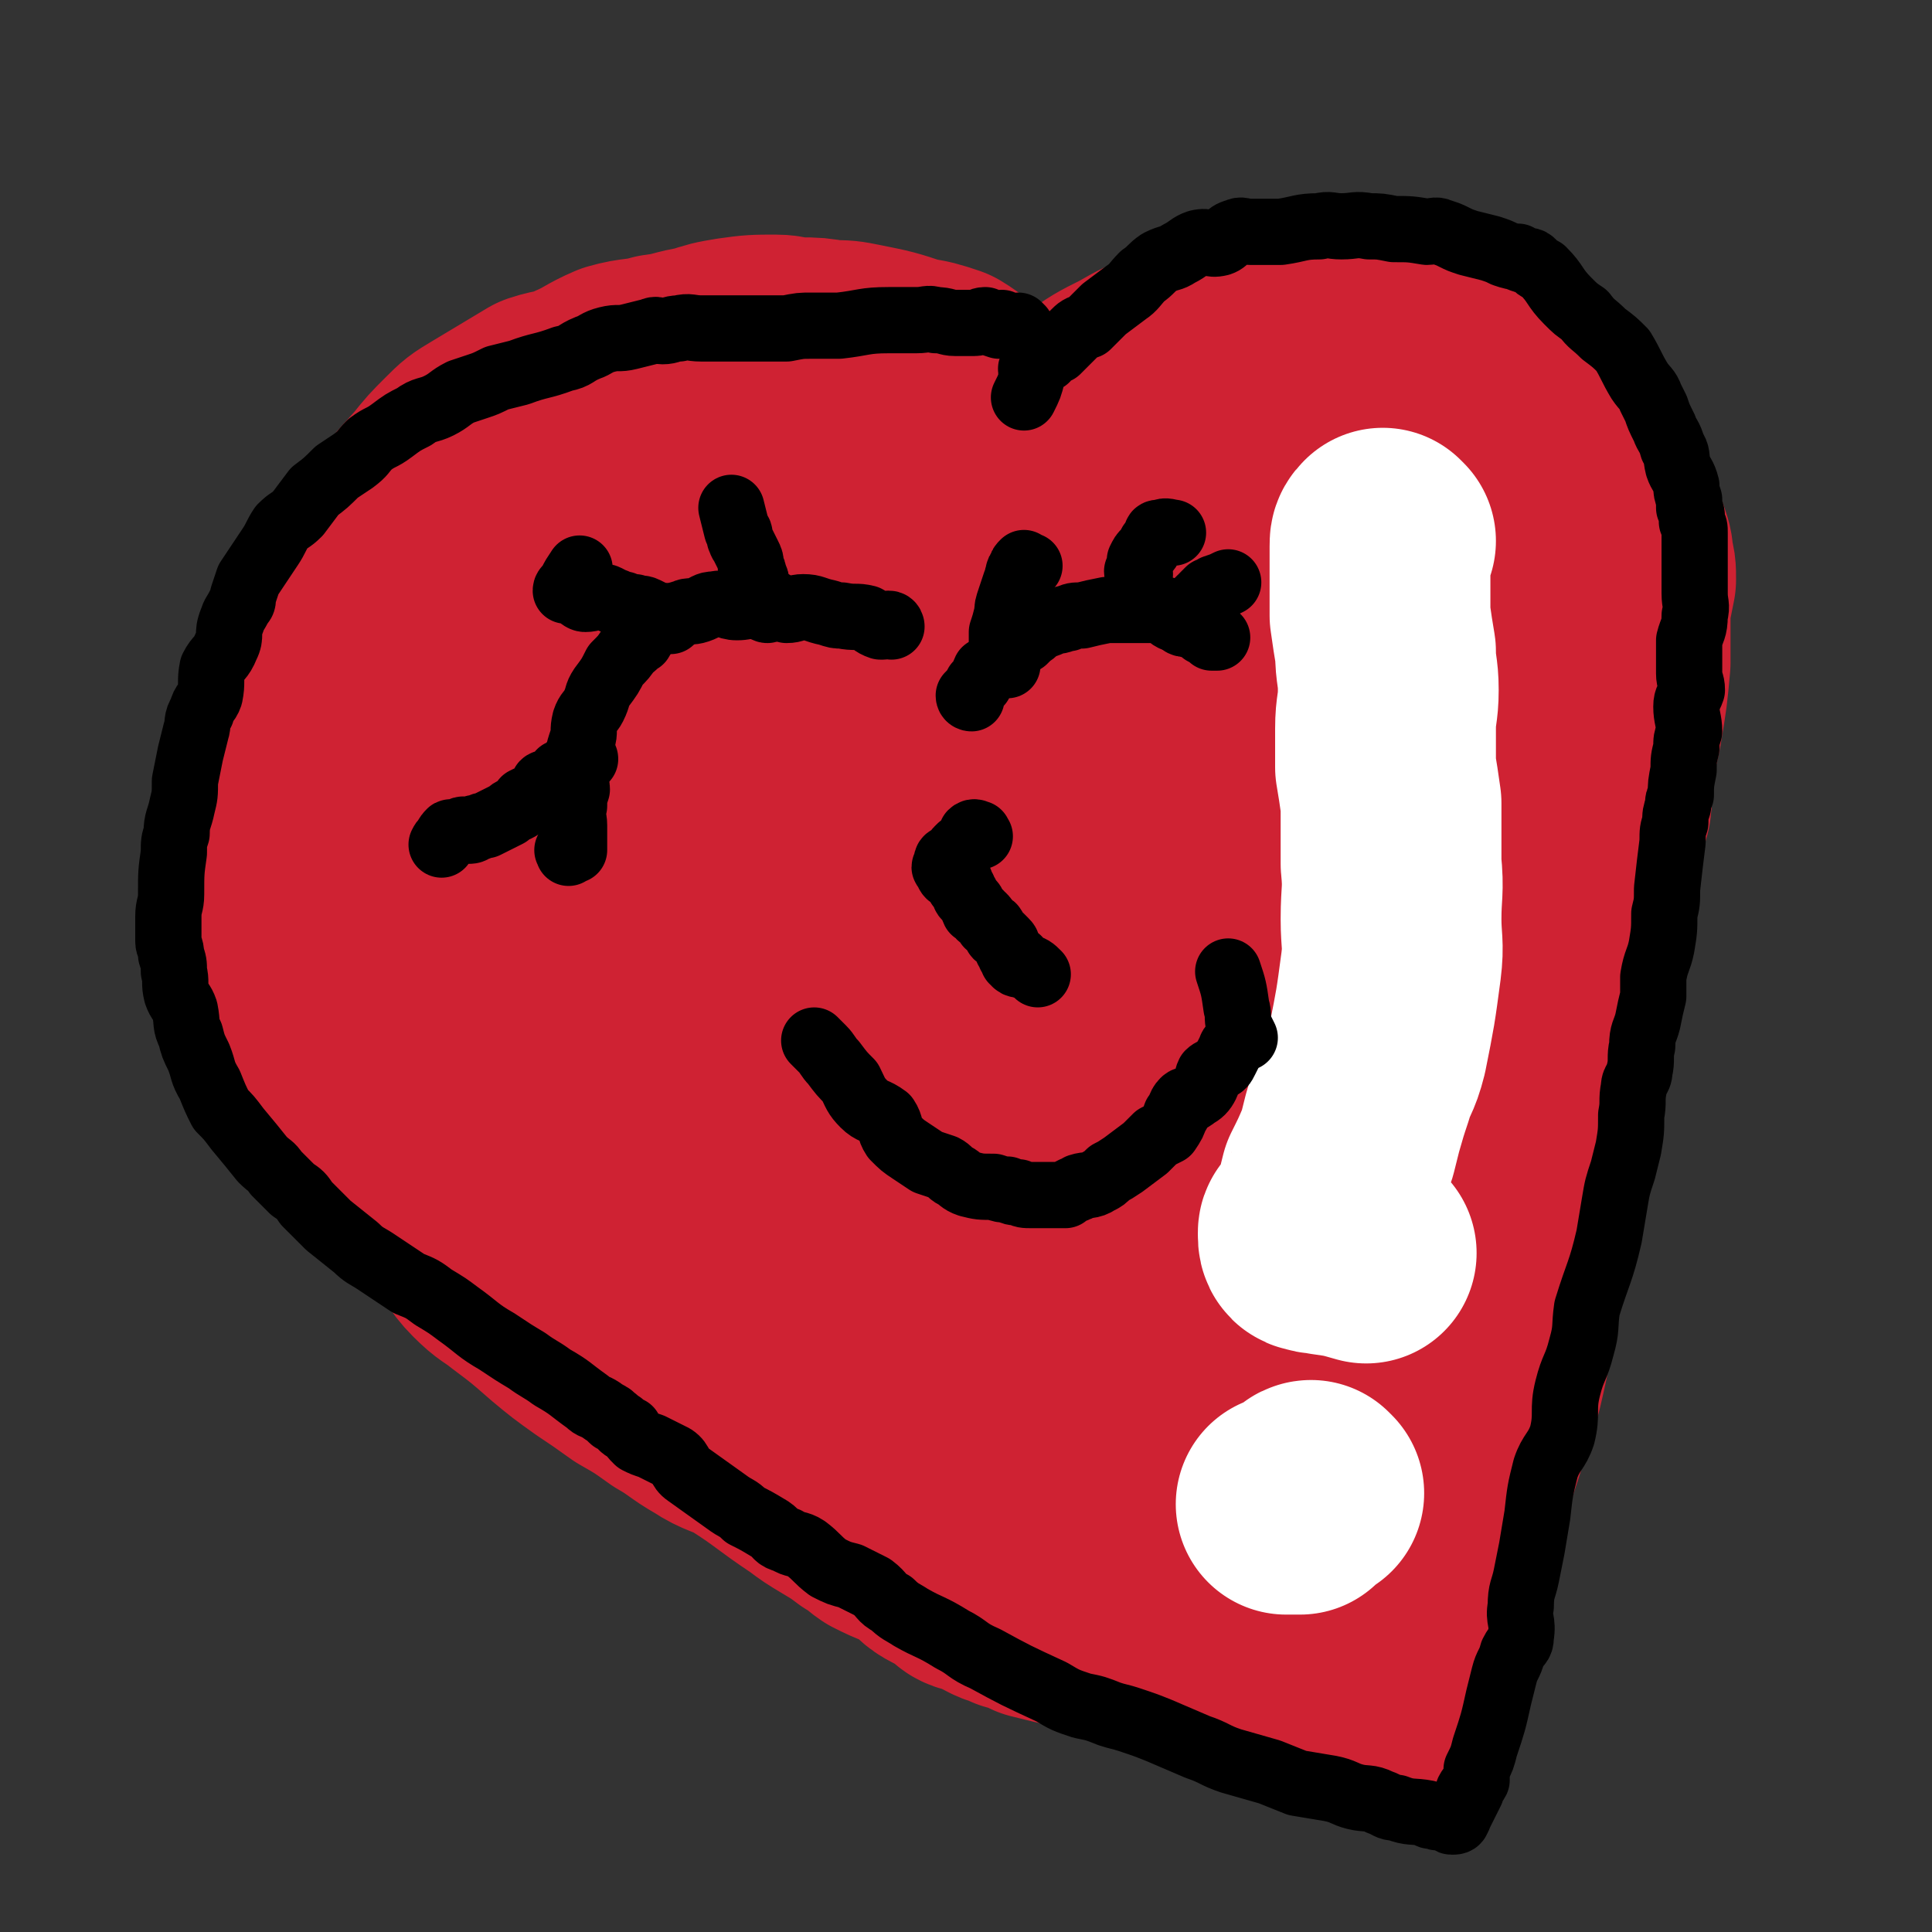 <svg viewBox='0 0 700 700' version='1.1' xmlns='http://www.w3.org/2000/svg' xmlns:xlink='http://www.w3.org/1999/xlink'><rect x="0" y="0" width="700" height="700" fill="#333333" stroke="none"/><g fill='none' stroke='#000000' stroke-width='12' stroke-linecap='round' stroke-linejoin='round'><path d='M376,248c0,0 -1,-1 -1,-1 0,0 0,1 -1,1 -1,-1 -1,-2 -2,-2 -2,-2 -2,-2 -5,-3 -11,-8 -10,-8 -21,-15 -7,-5 -7,-5 -14,-9 -10,-6 -11,-6 -21,-11 -8,-5 -8,-6 -16,-9 -12,-5 -12,-5 -24,-7 -12,-3 -12,-2 -24,-4 -11,0 -11,-1 -23,0 -9,0 -10,0 -19,2 -7,2 -7,2 -13,5 -10,6 -11,5 -20,13 -11,9 -12,9 -21,21 -8,11 -8,11 -14,23 -5,12 -5,13 -7,26 -2,11 -2,12 -1,23 2,16 2,16 7,31 3,9 5,8 9,17 4,6 3,6 8,12 9,12 8,12 19,23 10,10 11,10 22,18 9,7 9,7 20,13 10,7 10,6 20,12 9,5 9,6 18,11 10,5 10,6 20,10 16,6 17,5 33,10 13,3 13,3 26,5 11,2 11,2 22,3 17,1 17,1 35,2 7,0 7,0 15,-1 6,-1 6,-1 12,-3 5,-1 5,-1 9,-2 5,-1 6,-1 10,-3 2,-1 1,-2 3,-3 6,-4 6,-4 12,-7 '/><path d='M386,262c0,0 -1,-1 -1,-1 0,0 0,1 -1,1 -1,0 -2,-1 -3,-1 -1,0 -1,-1 -1,-1 -1,-1 -1,-1 -2,-1 -1,-1 -1,-1 -2,-1 -1,0 -1,0 -1,-1 -1,-1 -1,-2 -1,-4 0,-1 0,-1 0,-3 1,-2 0,-2 0,-4 0,-4 -1,-4 0,-7 2,-3 3,-2 5,-6 2,-4 0,-4 2,-9 2,-4 2,-5 6,-8 5,-7 6,-7 12,-12 7,-6 6,-6 13,-10 6,-5 6,-6 13,-9 13,-4 13,-4 26,-6 6,-1 6,-1 12,-1 7,0 7,1 14,1 5,1 5,1 10,2 10,2 11,0 19,5 10,4 9,6 17,12 7,6 7,6 14,12 6,5 7,5 12,12 4,6 4,6 8,14 3,7 4,7 5,15 1,11 0,11 -1,22 0,9 0,9 -1,18 -1,7 -1,7 -3,14 -5,15 -4,15 -10,30 -3,8 -4,7 -8,14 -3,7 -3,7 -7,14 -3,4 -2,4 -5,9 -5,8 -5,8 -11,15 -5,6 -6,5 -12,11 -6,6 -6,7 -12,13 -4,5 -4,5 -9,9 -4,4 -4,4 -9,8 -5,3 -5,3 -9,7 -6,5 -6,5 -12,10 -4,2 -4,2 -9,4 -3,2 -3,3 -7,5 -5,3 -6,2 -11,5 -1,1 -1,1 -2,2 -1,1 -1,1 -1,1 -2,2 -3,2 -4,2 0,1 2,1 1,1 0,0 -1,0 -3,0 '/></g>
<g fill='none' stroke='#CF2233' stroke-width='12' stroke-linecap='round' stroke-linejoin='round'><path d='M261,291c0,0 -1,0 -1,-1 1,-1 1,-1 2,-2 1,-1 1,-1 2,-3 1,-1 2,-1 3,-3 1,-1 1,-1 2,-2 1,-1 2,-1 3,-3 1,-1 1,-2 1,-3 1,0 1,1 1,2 0,2 0,2 0,4 -2,4 -3,4 -4,9 -1,2 -1,2 -1,4 0,1 0,1 1,2 0,1 1,1 2,1 2,0 2,0 4,-1 6,-3 6,-3 12,-7 3,-1 2,-2 5,-4 2,-1 2,-1 4,-2 1,-1 2,-1 2,-1 1,0 0,1 0,2 0,3 1,3 0,6 -2,3 -3,2 -5,5 -2,4 -1,4 -3,8 -1,3 -2,2 -4,5 -1,1 -1,3 -1,3 1,0 2,-1 3,-3 5,-3 5,-3 10,-7 6,-5 6,-5 13,-10 5,-4 5,-5 11,-8 7,-5 7,-7 14,-9 1,0 1,1 1,3 0,2 0,2 -1,4 -1,1 -1,1 -1,3 -6,8 -5,8 -11,17 -6,8 -6,8 -12,17 -5,6 -5,7 -10,13 -3,3 -3,3 -6,7 -1,1 -2,5 -1,4 8,-6 9,-10 19,-19 10,-10 10,-10 20,-19 9,-7 8,-8 17,-15 6,-5 6,-6 13,-9 4,-1 6,0 9,2 2,1 0,3 0,5 1,1 0,3 0,3 '/></g>
<g fill='none' stroke='#CF2233' stroke-width='80' stroke-linecap='round' stroke-linejoin='round'><path d='M389,395c0,0 0,-1 -1,-1 -1,0 -1,0 -2,1 -1,1 -1,1 -2,3 -1,1 -2,1 -2,2 0,1 1,2 2,2 4,-2 5,-3 8,-6 6,-5 5,-6 10,-11 4,-4 4,-4 7,-8 6,-6 6,-5 11,-12 5,-6 5,-6 8,-13 3,-6 2,-6 4,-12 0,-3 1,-3 0,-6 0,-2 -1,-3 -2,-3 -2,0 -2,2 -4,3 -4,3 -5,2 -9,6 -9,10 -9,10 -18,21 -5,7 -6,6 -10,13 -3,5 -3,5 -4,10 0,2 0,4 2,5 3,0 5,-1 8,-4 5,-3 4,-3 8,-7 4,-3 4,-3 7,-6 5,-6 4,-7 10,-12 4,-5 5,-4 8,-8 3,-4 3,-4 5,-8 2,-2 3,-3 3,-5 0,-1 -1,-1 -2,-1 -1,-1 -2,-1 -3,1 -2,1 -1,2 -3,4 -2,2 -3,1 -4,3 -1,2 -1,2 -2,4 -2,4 -3,4 -5,8 -2,2 -1,3 -2,5 -1,2 -1,1 -3,3 -1,1 -1,1 -2,2 -1,3 0,4 -1,7 -1,2 -2,1 -2,2 -1,2 0,2 -1,4 0,1 -1,1 -1,1 -1,2 0,2 -1,4 0,1 0,1 -1,2 0,1 0,1 -1,2 0,1 0,1 -1,2 0,1 0,1 -1,2 0,0 1,0 0,1 0,1 0,1 -1,3 0,0 1,0 0,0 0,2 0,2 0,4 -1,2 -1,2 -1,4 0,1 2,1 2,2 0,0 -2,0 -2,0 0,1 2,1 3,3 1,0 1,1 2,1 2,1 2,1 3,1 1,0 1,0 1,1 2,1 1,1 3,2 1,1 1,0 3,1 2,0 2,1 4,1 1,0 1,-1 2,-1 1,-1 1,-1 3,-1 1,-1 1,0 2,-1 1,0 1,0 1,-1 1,-1 0,-1 1,-2 1,-2 2,-2 4,-4 2,-2 2,-2 4,-4 3,-2 3,-2 5,-4 4,-3 4,-2 8,-5 2,-2 1,-3 4,-5 2,-2 2,-1 4,-3 2,-2 2,-2 4,-4 2,-2 2,-2 4,-5 2,-3 2,-3 5,-7 2,-2 2,-2 4,-4 1,-2 1,-2 3,-4 1,-2 1,-2 2,-4 1,-2 1,-2 3,-5 1,-1 1,-1 3,-3 1,-2 2,-1 3,-3 1,-2 0,-2 1,-4 1,-1 1,-1 2,-2 1,-1 1,-1 2,-2 1,-1 1,-1 2,-3 1,-1 1,-2 2,-3 1,-1 1,-1 3,-3 1,-1 1,-1 1,-2 2,-4 2,-4 3,-7 1,-2 1,-1 2,-3 1,-1 1,-1 2,-3 1,-1 0,-1 1,-2 2,-1 2,-1 4,-3 0,0 1,0 1,-1 1,-2 1,-2 2,-4 1,-1 1,-1 2,-3 1,-1 1,0 2,-1 1,-1 0,-1 1,-2 0,0 0,0 1,-1 0,0 -1,-1 -1,-2 0,0 1,0 1,0 1,-1 0,-1 0,-1 0,-1 0,-1 0,-2 1,-3 1,-3 1,-5 1,-1 1,-1 1,-3 0,-1 1,-1 1,-2 0,-1 -1,-1 -1,-3 0,-1 0,-1 0,-3 0,-1 0,-1 0,-3 0,0 0,0 0,-1 0,-2 0,-2 0,-4 0,-1 1,-1 0,-2 0,-2 -1,-2 -1,-3 -1,-3 0,-3 -1,-5 0,-2 -1,-2 -1,-4 0,-2 1,-2 0,-4 0,-1 -1,-1 -2,-2 -1,-3 0,-3 -1,-6 0,-1 0,-1 -1,-3 0,-1 0,-1 -1,-3 0,-1 0,-1 0,-2 -1,0 -1,0 -1,-1 -1,-1 0,-2 -1,-2 -1,0 -2,1 -3,1 -1,-1 1,-3 0,-5 -1,-1 -2,0 -4,-1 -1,-1 0,-1 -1,-2 -2,-1 -3,-1 -5,-2 -1,0 -1,0 -2,0 -3,-1 -3,-1 -6,-1 -1,-1 -1,-1 -2,-1 -3,-1 -3,0 -5,0 -2,0 -2,-1 -4,-1 -3,-1 -3,0 -7,0 -2,0 -2,0 -5,0 -1,0 -1,0 -3,0 -1,0 -1,0 -2,0 -3,0 -3,-1 -6,0 -2,0 -2,0 -5,1 -2,1 -2,2 -5,3 -1,0 -2,0 -3,0 -3,1 -3,1 -5,2 -3,2 -3,2 -5,4 -3,2 -3,2 -6,5 -3,3 -3,3 -7,7 -2,3 -3,3 -5,7 -5,9 -6,9 -10,19 -3,6 -2,6 -5,12 -2,5 -2,5 -5,11 -1,3 -2,3 -3,7 -1,4 0,4 0,9 -1,5 -2,5 -2,10 -1,2 -1,2 -1,4 0,3 -1,3 -1,5 0,1 1,3 2,2 1,-1 1,-3 2,-5 4,-7 4,-6 8,-13 6,-10 6,-10 11,-21 5,-9 4,-9 8,-19 4,-8 4,-8 8,-15 3,-6 3,-6 6,-11 3,-5 4,-7 6,-9 1,0 0,2 0,3 0,1 1,1 0,3 -1,2 -2,1 -3,4 -2,6 -1,6 -3,12 -2,7 -2,7 -3,13 -2,8 -1,8 -3,15 -2,7 -2,7 -4,14 -2,4 -2,4 -3,9 -1,3 -2,5 -1,7 0,1 1,0 3,-1 2,-1 2,-1 4,-3 4,-3 4,-2 7,-6 3,-3 3,-4 6,-8 4,-6 4,-6 9,-13 2,-2 2,-2 4,-5 1,-1 1,-2 2,-4 1,-1 2,-3 1,-2 -1,1 -2,3 -4,6 -3,5 -3,5 -7,10 -2,3 -3,2 -5,5 -1,3 0,4 -2,6 -2,3 -3,2 -5,4 -1,2 -1,2 -2,4 -1,1 -1,2 -3,2 -2,1 -2,0 -4,0 -1,0 -1,0 -3,0 -1,0 -1,0 -2,0 -2,0 -2,-1 -3,-1 -1,0 -1,0 -2,-1 -2,-1 -1,-1 -3,-2 -3,-3 -3,-3 -6,-5 -1,-1 -2,0 -3,-1 -3,-3 -3,-4 -6,-7 -1,-1 -2,0 -3,-1 -3,-2 -3,-3 -5,-5 -2,-1 -3,-1 -5,-3 -2,-2 -2,-2 -5,-4 -1,-1 -1,-2 -3,-3 -2,-1 -3,-1 -5,-3 -2,-1 -3,-1 -5,-2 -3,-3 -2,-4 -5,-7 -2,-1 -2,-1 -3,-3 -1,-1 -1,-1 -3,-2 -1,0 -1,-1 -2,-1 -2,-1 -2,-1 -4,-2 -3,-2 -3,-3 -6,-5 -1,-1 -2,0 -3,-1 -3,-2 -3,-2 -6,-4 -2,-1 -2,0 -4,-1 -3,-1 -3,-2 -5,-3 -2,-1 -3,-1 -5,-2 -2,-1 -2,-2 -4,-3 -4,-1 -4,-1 -7,-1 -3,-1 -4,-1 -7,-2 -5,-2 -5,-3 -10,-4 -3,-1 -3,-1 -6,-1 -2,0 -2,0 -4,0 -2,0 -2,0 -4,0 -2,-1 -2,-1 -5,-2 -3,0 -3,-1 -6,-1 -2,0 -2,1 -5,1 -2,0 -2,0 -5,0 -2,-1 -2,-1 -4,-2 -3,0 -3,1 -5,1 -1,0 -1,0 -2,0 -2,0 -2,0 -3,0 -2,0 -2,-1 -5,0 -2,0 -2,0 -3,1 -5,1 -5,1 -9,2 -2,0 -2,1 -4,1 -3,1 -3,1 -5,2 -2,0 -2,-1 -4,0 -2,2 -2,4 -5,6 -3,2 -4,0 -7,2 -4,2 -3,3 -6,6 -3,3 -3,3 -6,5 -2,1 -2,0 -4,2 -1,1 -1,2 -2,4 -1,1 -2,1 -3,2 -1,2 -1,2 -2,3 -1,2 -1,2 -1,5 -2,5 -2,5 -3,10 -1,3 -1,2 -2,5 -1,3 -1,3 -1,5 0,2 0,2 -1,4 0,3 0,3 -1,6 0,3 -1,3 -1,6 0,3 1,3 1,5 -1,2 -1,2 -2,5 0,2 1,2 1,4 0,2 0,2 0,4 0,3 -1,3 0,6 0,1 0,1 1,3 0,3 0,3 1,6 1,4 1,4 4,8 1,2 1,2 2,4 1,2 1,2 2,4 1,2 0,3 2,4 1,1 2,1 3,2 1,2 0,3 2,4 1,2 1,2 3,3 2,1 2,1 4,3 3,2 3,2 5,4 2,1 2,1 4,2 2,2 2,2 5,3 2,2 2,2 4,3 3,1 3,1 5,3 4,2 4,2 8,4 2,1 2,1 3,2 1,1 1,1 2,2 3,1 3,1 6,3 2,1 2,1 3,2 2,0 2,1 4,2 3,1 3,1 6,1 2,1 2,0 4,1 2,1 2,1 4,2 2,1 2,1 5,2 2,1 2,1 5,2 3,1 3,1 6,2 5,2 5,3 10,4 3,1 3,1 6,1 2,1 2,1 4,2 1,1 1,1 2,2 3,1 3,1 6,2 2,0 2,-1 5,0 2,1 2,2 5,3 2,0 2,0 5,0 2,0 2,1 4,1 3,1 3,0 6,1 4,1 4,1 7,2 4,1 4,1 8,2 3,0 3,-1 7,0 4,0 4,0 7,1 7,0 7,0 14,1 4,0 4,0 8,0 2,0 2,0 5,0 3,0 3,0 7,0 4,-1 4,-1 8,-2 3,0 3,-1 7,-1 2,0 2,1 4,1 2,-1 2,-1 4,-2 1,0 1,0 2,-1 2,-1 3,-1 3,-2 0,-2 -2,-2 -4,-5 -3,-4 -2,-5 -5,-8 -4,-4 -4,-5 -8,-8 -13,-9 -13,-9 -26,-17 -9,-5 -9,-4 -18,-9 -8,-5 -8,-6 -17,-11 -6,-5 -5,-5 -12,-9 -8,-6 -9,-5 -18,-10 -7,-4 -7,-4 -15,-8 -9,-6 -8,-7 -17,-14 -7,-5 -7,-5 -14,-10 -5,-4 -6,-3 -11,-7 -3,-3 -3,-3 -6,-6 -1,-2 -2,-3 -3,-3 -2,0 -2,1 -3,2 0,2 0,2 1,5 3,8 3,8 8,16 3,6 3,5 6,10 2,4 2,5 5,8 3,2 3,2 7,3 4,1 4,1 8,1 3,-1 3,-1 5,-3 4,-3 4,-3 6,-8 2,-4 1,-4 2,-8 1,-5 1,-5 1,-11 0,-4 2,-4 0,-7 -3,-4 -5,-4 -9,-7 -3,-2 -3,-3 -7,-5 -4,-1 -4,-2 -8,-1 -5,0 -6,0 -11,2 -2,0 -2,1 -3,3 -1,1 -1,2 -1,3 -1,1 -1,1 -1,2 1,4 0,4 2,7 3,5 4,5 8,9 5,5 5,5 11,8 6,3 6,3 13,4 6,0 6,-1 12,-1 4,0 5,1 8,0 9,-4 9,-5 17,-11 6,-5 5,-5 10,-11 4,-4 4,-4 7,-9 3,-4 3,-3 5,-7 1,-4 0,-5 0,-8 -1,-1 -2,-1 -3,-2 -1,-1 -1,-1 -2,-1 -1,-1 -1,-1 -1,-1 -2,0 -2,1 -4,1 -1,0 -2,-1 -3,0 -1,0 0,1 -1,3 -2,2 -2,2 -4,4 -1,3 -1,3 -1,5 -1,4 -1,4 -1,7 1,5 2,5 3,10 1,5 0,6 2,11 1,5 3,4 5,9 3,9 3,9 6,18 2,3 1,3 3,7 2,3 2,3 4,6 1,2 1,2 2,5 1,3 0,4 1,7 1,3 3,2 4,5 1,2 -1,3 0,5 1,2 1,2 2,5 2,3 2,3 5,6 2,3 2,3 5,5 4,4 3,5 8,8 4,3 5,3 10,5 4,3 4,3 9,6 7,4 7,4 15,7 3,2 3,2 6,3 3,1 3,1 7,2 2,1 2,1 5,2 2,0 2,1 4,2 1,0 1,0 2,0 2,0 2,-1 4,0 1,0 0,1 1,1 2,0 2,-1 3,-2 3,-2 3,-2 6,-4 2,-2 3,-1 5,-3 3,-1 3,-2 5,-4 2,-2 2,-2 4,-4 4,-5 4,-5 7,-10 1,-2 1,-2 3,-4 1,-2 1,-2 2,-4 1,-3 1,-3 3,-6 1,-3 0,-3 1,-6 3,-5 4,-4 7,-9 2,-4 2,-5 4,-9 3,-4 3,-4 5,-9 2,-4 2,-5 4,-9 2,-6 2,-6 4,-11 3,-4 4,-4 6,-8 3,-4 2,-4 5,-8 2,-4 2,-5 4,-9 6,-7 6,-7 12,-15 2,-3 3,-3 5,-6 3,-3 3,-4 5,-7 2,-2 2,-2 3,-4 2,-3 3,-3 4,-6 2,-3 1,-4 3,-7 1,-2 1,-1 3,-3 1,-2 1,-2 1,-4 1,-3 0,-3 1,-6 0,-2 -1,-2 -1,-3 0,-2 1,-1 1,-3 0,-1 0,-1 -1,-3 0,0 0,0 -1,-1 -1,-4 -1,-4 -3,-8 0,-2 0,-2 -1,-4 -2,-2 -2,-2 -3,-4 -1,-2 -1,-2 -2,-4 -2,-2 -1,-2 -3,-4 -3,-3 -3,-3 -6,-5 -2,-3 -1,-3 -4,-5 -2,-3 -2,-2 -5,-4 -2,-1 -2,-2 -4,-3 -4,-3 -4,-3 -7,-5 -5,-3 -5,-2 -9,-4 -4,-1 -4,-1 -8,-3 -3,-1 -3,-1 -7,-1 -8,-2 -8,-2 -16,-2 -4,-1 -4,0 -7,0 -4,0 -4,0 -7,1 -2,0 -2,0 -5,0 -3,1 -3,1 -7,3 -3,1 -4,1 -7,3 -4,3 -3,4 -7,7 -3,4 -4,3 -8,6 -4,3 -4,2 -7,6 -3,4 -2,4 -5,9 -2,4 -2,4 -4,7 -2,3 -3,2 -5,5 -2,2 -1,3 -3,5 -2,3 -2,3 -4,5 -2,2 -2,1 -4,2 -1,1 -1,1 -2,2 -1,0 0,-1 0,-1 -1,-1 -1,0 -2,0 -2,-1 -2,-2 -4,-3 -1,-1 0,-1 -1,-2 -2,-1 -3,-1 -5,-2 -2,-1 -2,-2 -4,-3 -3,-2 -3,-2 -6,-4 -3,-3 -3,-3 -7,-5 -3,-3 -3,-3 -7,-5 -4,-2 -4,-2 -8,-3 -8,-4 -8,-3 -16,-7 -5,-2 -5,-2 -9,-4 -4,-2 -4,-2 -7,-3 -5,-2 -5,-1 -10,-3 -5,-1 -5,-1 -10,-3 -3,-1 -3,-1 -7,-1 -5,-1 -5,0 -10,-1 -5,0 -5,0 -10,-1 -4,0 -4,0 -8,1 -3,0 -3,0 -7,1 -3,0 -3,0 -6,1 -4,1 -4,1 -8,2 -7,2 -7,2 -15,5 -4,1 -4,1 -7,2 -4,2 -4,2 -7,3 -2,1 -2,1 -4,2 -5,2 -5,1 -9,3 -3,1 -2,2 -5,3 -3,2 -3,1 -6,3 -3,2 -2,3 -5,6 -2,2 -2,1 -4,3 -3,3 -3,4 -5,7 -2,2 -2,2 -3,4 -1,3 -1,3 -2,6 0,3 0,3 0,7 -1,3 -1,3 -1,7 0,8 -1,8 1,16 0,4 1,4 2,7 2,5 2,4 4,9 1,3 1,3 3,6 2,4 2,4 5,9 3,4 2,4 5,9 2,4 2,4 5,9 2,4 2,4 5,8 4,5 4,5 8,10 4,4 4,5 8,9 6,7 7,6 14,13 6,5 5,5 11,11 6,6 6,6 12,12 9,9 9,9 19,17 3,2 3,2 6,5 4,3 4,3 8,6 2,2 3,2 5,5 4,4 3,4 7,8 4,5 5,5 10,10 3,3 3,4 7,7 4,3 4,3 8,6 5,4 5,4 10,8 4,4 4,4 8,8 7,6 7,5 14,12 5,4 4,5 9,10 5,4 6,3 11,8 8,7 8,7 16,15 3,2 3,2 6,4 2,1 2,1 4,2 4,4 4,4 7,7 3,2 4,1 6,3 3,3 2,4 5,6 2,2 3,0 6,2 2,1 1,1 3,3 1,0 1,1 2,1 1,1 2,0 3,1 1,0 1,0 3,1 0,0 0,1 0,1 2,-1 2,-1 4,-2 1,0 1,0 1,0 0,-1 1,0 1,0 1,-2 0,-3 1,-5 1,-3 2,-3 4,-6 3,-6 3,-6 6,-12 3,-7 3,-7 7,-15 3,-7 4,-6 7,-13 3,-8 3,-8 6,-17 6,-15 5,-15 11,-31 5,-11 5,-11 9,-23 4,-10 4,-10 7,-19 4,-16 4,-16 8,-32 2,-6 1,-6 3,-12 1,-6 1,-6 3,-12 1,-5 1,-5 2,-9 1,-7 1,-7 3,-15 1,-6 0,-6 1,-12 1,-7 2,-7 4,-13 1,-4 1,-4 1,-7 1,-4 0,-4 1,-7 0,-3 1,-3 2,-5 1,-2 1,-2 2,-3 0,-1 -1,-1 -1,-3 0,-1 0,-2 0,-3 0,0 1,1 0,2 -1,3 -1,2 -3,5 -1,3 -1,3 -3,5 -5,10 -5,10 -11,20 -7,14 -8,14 -15,29 -8,20 -7,20 -15,41 -7,17 -8,17 -14,34 -5,16 -5,16 -10,32 -5,14 -4,14 -9,28 -2,10 -1,11 -5,19 -2,3 -4,5 -6,4 -2,-1 -1,-3 -2,-7 -1,-2 -1,-2 -1,-5 0,-14 0,-14 0,-28 0,-7 0,-7 0,-15 0,-6 0,-6 0,-13 0,-5 0,-5 0,-10 0,-4 1,-5 0,-9 0,-3 0,-4 -1,-5 -1,-1 -1,-1 -2,0 -1,0 -1,0 -1,1 -2,4 -2,4 -3,9 -4,14 -4,14 -7,29 -2,11 -2,11 -3,22 -1,8 -1,8 -2,16 0,10 0,10 -1,20 0,1 0,1 0,1 0,1 0,1 0,1 1,0 1,-1 2,-2 1,-1 1,-1 1,-2 0,-5 -1,-5 -1,-10 1,-4 1,-4 2,-8 1,-10 1,-10 2,-20 '/><path d='M406,208c0,0 -1,0 -1,-1 0,0 1,0 0,0 0,-2 -1,-2 -1,-3 -1,-1 -1,-1 -2,-3 -1,-1 -1,-1 -2,-3 -1,-2 -1,-2 -1,-3 -1,-2 -2,-2 -2,-4 -2,-3 -1,-3 -2,-5 -3,-4 -4,-3 -7,-7 -2,-3 -1,-4 -3,-7 -3,-4 -4,-3 -7,-7 -3,-3 -2,-4 -5,-8 -5,-4 -5,-4 -11,-8 -5,-4 -5,-3 -10,-6 -5,-3 -5,-4 -10,-7 -6,-2 -6,-2 -12,-3 -9,-3 -9,-3 -19,-5 -5,-1 -5,-1 -10,-1 -6,-1 -6,-1 -11,-1 -5,0 -5,-1 -9,-1 -7,0 -8,0 -15,1 -6,1 -6,1 -12,3 -7,1 -7,2 -15,3 -7,2 -8,1 -15,3 -7,3 -7,4 -14,7 -6,3 -7,2 -13,4 -5,3 -5,3 -10,6 -5,3 -5,3 -10,6 -5,3 -5,3 -9,7 -5,5 -5,5 -9,10 -9,10 -9,10 -17,21 -4,5 -4,5 -7,11 -3,5 -3,5 -7,11 -2,4 -3,4 -4,8 -3,7 -2,8 -4,15 -2,7 -2,7 -4,14 -2,7 -3,7 -4,14 -1,5 0,6 -1,11 -1,6 -1,6 -2,11 0,5 0,5 0,9 -1,6 0,6 0,12 0,10 0,10 1,21 1,7 1,7 3,15 2,7 3,7 5,13 3,9 2,9 6,17 7,15 8,15 17,29 4,7 5,7 10,14 3,5 3,5 7,9 5,7 5,7 11,14 5,6 4,7 9,12 5,5 5,4 10,8 8,6 8,6 16,13 6,5 6,5 13,10 6,4 6,4 13,9 7,4 7,4 14,9 7,4 7,5 14,9 6,4 7,3 14,7 11,7 11,8 23,16 4,3 4,3 9,6 5,3 5,3 9,6 4,2 4,3 7,5 4,2 4,2 9,4 3,1 3,1 6,3 3,3 3,4 7,6 2,1 3,0 5,2 3,1 2,3 4,4 2,1 2,0 4,0 0,0 0,0 1,1 3,1 2,2 5,3 3,2 4,1 7,3 4,1 4,1 8,3 8,2 8,2 17,4 5,1 5,2 9,3 4,1 4,1 7,2 6,1 6,2 13,3 6,1 6,0 12,1 5,2 5,2 10,4 5,1 5,1 9,3 6,1 6,1 11,3 4,1 4,1 8,2 4,2 4,2 8,3 3,1 3,0 5,1 3,0 2,1 5,2 1,0 1,0 2,1 3,0 3,0 5,0 1,0 1,0 3,0 1,-1 1,0 2,-1 1,-2 1,-2 3,-4 0,0 0,-1 0,-1 0,-3 0,-3 1,-5 1,-3 1,-3 2,-6 2,-5 2,-6 3,-11 3,-8 3,-8 6,-16 3,-7 3,-7 6,-14 5,-14 5,-14 9,-28 3,-9 3,-9 6,-19 3,-9 3,-10 5,-19 2,-10 1,-10 3,-20 3,-15 3,-15 6,-30 1,-6 1,-6 2,-12 1,-6 1,-6 2,-12 0,-5 0,-5 1,-9 2,-7 2,-7 4,-15 1,-7 1,-7 3,-15 1,-8 1,-8 3,-17 1,-7 1,-6 2,-13 1,-7 0,-7 2,-14 1,-7 3,-6 4,-13 2,-8 0,-8 2,-15 1,-7 1,-7 3,-14 1,-8 0,-8 1,-16 1,-7 2,-7 3,-13 2,-12 2,-12 3,-23 0,-6 0,-6 0,-12 0,-4 0,-4 0,-8 1,-5 1,-5 2,-10 0,-4 0,-4 -1,-7 0,-3 0,-3 -1,-6 -1,-3 -2,-2 -3,-5 -2,-3 -1,-3 -3,-7 -3,-5 -3,-5 -6,-11 -2,-4 -2,-4 -4,-9 -3,-5 -3,-5 -6,-9 -2,-4 -2,-4 -5,-7 -2,-3 -3,-3 -5,-6 -3,-3 -3,-3 -6,-5 -6,-5 -6,-4 -13,-8 -3,-2 -3,-2 -6,-4 -4,-1 -4,-1 -8,-2 -3,-2 -3,-1 -6,-3 -4,-2 -4,-3 -9,-4 -5,-1 -5,2 -10,2 -7,0 -7,-3 -13,-3 -7,0 -7,1 -14,2 -5,1 -5,1 -10,3 -8,1 -8,1 -15,3 -10,3 -10,3 -20,6 -8,3 -8,3 -15,7 -8,4 -8,4 -15,9 -7,4 -7,3 -13,8 -10,9 -10,10 -19,20 -4,4 -3,5 -7,9 -3,5 -2,5 -5,10 -2,3 -3,3 -4,6 -2,4 -2,5 -3,9 -3,6 -4,6 -6,13 -1,5 -1,5 -2,11 -1,5 -2,5 -3,10 -1,5 0,5 -1,9 -1,3 -1,3 -2,6 -1,1 -1,1 -2,1 -1,1 -1,0 -2,0 -1,-2 -2,-2 -3,-4 -1,-3 -1,-4 -2,-8 -4,-15 -3,-15 -8,-31 -3,-9 -4,-9 -7,-18 -3,-8 -3,-8 -6,-15 -2,-5 -2,-5 -4,-10 -2,-5 -2,-5 -5,-9 -1,-3 -3,-4 -5,-4 -1,0 -1,2 -2,4 -2,7 -3,7 -4,14 -3,14 -4,14 -5,28 -3,18 -3,18 -4,36 -1,17 -2,17 -1,34 2,31 4,31 7,63 1,19 1,19 2,37 1,11 2,11 2,22 0,6 -1,9 -2,12 -1,1 -2,-2 -3,-5 -3,-6 -3,-6 -6,-12 -6,-10 -6,-10 -12,-19 -6,-9 -6,-9 -11,-17 -7,-10 -6,-11 -14,-20 -5,-6 -6,-7 -14,-11 -6,-2 -7,-2 -14,-1 -5,2 -5,4 -9,8 -2,3 -2,4 -3,8 -2,6 -3,6 -2,12 3,21 3,22 9,43 4,14 4,14 10,26 5,11 6,11 12,21 7,10 8,10 15,20 2,2 1,3 3,5 1,0 1,0 1,1 1,0 1,0 1,0 -1,-3 -2,-3 -3,-6 -4,-9 -4,-9 -8,-18 -2,-6 -3,-6 -6,-12 -2,-4 -2,-4 -4,-9 -1,-3 -3,-5 -2,-5 1,-1 3,2 5,4 11,8 11,7 22,16 13,11 13,11 26,24 12,11 11,13 24,24 19,17 19,19 40,33 7,5 8,4 17,5 8,1 8,0 16,-1 5,0 6,1 11,-1 2,-1 0,-3 1,-5 5,-8 6,-7 10,-16 4,-7 3,-8 7,-16 4,-10 4,-10 8,-20 3,-8 2,-8 6,-15 2,-5 1,-7 5,-10 3,-2 5,-3 8,-1 4,1 4,3 6,7 6,9 7,9 11,19 9,23 8,24 16,49 4,13 3,13 7,26 3,11 3,11 7,22 2,8 1,9 4,16 4,6 4,8 9,11 3,3 5,1 9,1 2,0 1,-1 2,-2 6,-10 7,-9 12,-19 6,-9 7,-9 11,-19 7,-15 8,-15 12,-31 4,-16 2,-17 5,-33 1,-9 3,-9 4,-18 1,-7 1,-7 0,-13 0,-3 0,-4 -2,-4 -2,-1 -3,-1 -5,0 -3,2 -2,2 -5,4 -1,1 -2,1 -3,2 -3,4 -3,4 -6,9 -4,5 -3,5 -6,10 -3,4 -4,3 -6,7 -3,4 -2,4 -5,8 -2,3 -3,2 -5,5 0,1 0,1 0,2 -2,0 -3,0 -3,-1 -1,-4 1,-5 1,-9 2,-10 2,-10 3,-19 '/></g>
<g fill='none' stroke='#FFFFFF' stroke-width='80' stroke-linecap='round' stroke-linejoin='round'><path d='M502,196c0,0 -1,-1 -1,-1 -1,1 -1,1 -1,3 0,2 0,2 0,4 0,3 0,3 0,5 0,2 0,2 0,4 0,6 0,6 0,12 1,7 1,7 2,13 0,7 1,7 1,14 0,7 -1,7 -1,14 0,7 0,7 0,14 1,6 1,6 2,13 0,11 0,11 0,22 1,10 0,10 0,20 0,8 1,9 0,17 -2,15 -2,15 -5,30 -2,8 -3,7 -5,14 -2,6 -2,6 -4,13 -1,4 -1,4 -2,8 -3,7 -3,7 -6,13 -1,4 -1,4 -2,8 -1,3 0,3 -2,6 -1,2 -1,2 -3,4 -1,0 -1,0 -1,1 0,2 0,3 2,3 2,1 2,0 5,1 7,1 7,1 14,3 '/><path d='M476,541c0,0 -1,-1 -1,-1 0,0 -1,0 -1,1 -1,0 -1,1 -2,1 0,1 0,1 -1,1 0,1 1,1 0,1 0,1 0,0 0,1 -1,0 -1,0 -1,0 0,0 0,0 -1,0 -1,0 -1,0 -2,0 0,0 0,0 -1,0 '/></g>
<g fill='none' stroke='#000000' stroke-width='24' stroke-linecap='round' stroke-linejoin='round'><path d='M370,119c0,0 -1,-1 -1,-1 0,0 0,1 -1,1 0,0 0,0 -1,0 -2,-1 -2,-1 -4,-2 -1,0 -1,1 -1,1 -3,-1 -3,-1 -5,-2 -2,0 -2,1 -4,1 -3,0 -3,0 -7,0 -3,0 -3,-1 -7,-1 -3,-1 -3,0 -7,0 -5,0 -5,0 -10,0 -9,0 -9,1 -18,2 -5,0 -5,0 -10,0 -4,0 -4,0 -9,1 -3,0 -3,0 -7,0 -4,0 -4,0 -8,0 -5,0 -5,0 -9,0 -3,0 -3,0 -7,0 -4,0 -4,-1 -8,0 -3,0 -3,1 -6,1 -2,0 -2,-1 -4,0 -4,1 -4,1 -8,2 -4,1 -4,0 -8,1 -4,1 -4,2 -7,3 -5,2 -4,3 -9,4 -8,3 -8,2 -16,5 -4,1 -4,1 -8,2 -4,2 -4,2 -7,3 -3,1 -3,1 -6,2 -4,2 -4,3 -8,5 -4,2 -5,1 -9,4 -4,2 -4,2 -8,5 -4,3 -4,2 -8,5 -3,3 -2,3 -6,6 -3,2 -3,2 -6,4 -4,4 -4,4 -8,7 -3,4 -3,4 -6,8 -3,3 -3,2 -6,5 -2,3 -2,4 -4,7 -4,6 -4,6 -8,12 -1,3 -1,3 -2,6 0,2 0,2 -1,3 -2,4 -2,3 -3,6 -2,5 0,5 -2,9 -2,5 -3,4 -5,8 -1,5 0,5 -1,10 -1,3 -2,2 -3,6 -2,3 -1,4 -2,7 -1,4 -1,4 -2,8 -1,5 -1,5 -2,10 0,5 0,5 -1,9 -1,5 -2,5 -2,10 -1,3 -1,3 -1,7 -1,7 -1,7 -1,15 0,4 -1,4 -1,8 0,3 0,3 0,5 0,2 0,2 0,4 0,2 1,2 1,5 1,3 1,3 1,6 1,4 0,4 1,8 1,3 2,3 3,6 1,5 0,5 2,9 1,4 1,4 3,8 2,5 1,5 4,10 2,5 2,5 4,9 3,3 3,3 6,7 5,6 5,6 9,11 3,3 3,2 5,5 3,3 3,3 6,6 3,2 3,2 5,5 4,4 4,4 8,8 5,4 5,4 10,8 3,3 4,3 7,5 6,4 6,4 12,8 5,2 5,2 9,5 5,3 5,3 9,6 7,5 7,6 14,10 6,4 6,4 11,7 4,3 5,3 9,6 7,4 6,4 13,9 2,2 2,1 5,3 1,1 2,1 3,2 1,0 0,1 1,1 0,1 0,-1 0,0 1,0 1,1 3,2 1,2 1,1 3,2 1,2 1,2 3,4 2,1 2,1 5,2 4,2 4,2 8,4 3,2 2,4 5,6 7,5 7,5 14,10 4,3 4,2 7,5 4,2 4,2 9,5 3,2 2,3 6,4 3,2 4,1 7,3 4,3 4,4 8,7 4,2 4,2 8,3 4,2 4,2 8,4 4,3 3,4 7,6 3,3 4,3 7,5 7,4 7,3 15,8 6,3 5,4 12,7 11,6 11,6 24,12 5,3 5,3 11,5 5,1 5,1 10,3 3,1 4,1 7,2 6,2 6,2 11,4 7,3 7,3 14,6 6,2 6,3 12,5 7,2 7,2 14,4 5,2 5,2 10,4 6,1 6,1 12,2 5,1 5,2 9,3 4,1 5,0 9,2 3,1 3,2 6,2 5,2 6,1 11,2 1,1 1,1 3,1 1,1 1,0 3,0 1,1 1,0 2,0 1,1 0,2 1,2 1,0 2,0 2,-1 1,-1 0,-1 1,-2 1,-2 1,-2 2,-4 1,-2 1,-2 2,-4 0,0 -1,1 -1,0 1,-2 2,-2 3,-4 0,-2 0,-2 0,-4 2,-4 2,-4 3,-8 3,-9 3,-9 5,-18 1,-4 1,-4 2,-8 1,-4 2,-4 3,-8 2,-4 3,-3 3,-6 1,-6 -1,-6 0,-11 0,-6 1,-6 2,-11 1,-5 1,-5 2,-10 1,-6 1,-6 2,-12 1,-9 1,-9 3,-17 2,-6 4,-6 6,-12 2,-8 0,-9 2,-17 2,-8 3,-7 5,-15 2,-7 1,-7 2,-14 4,-13 5,-13 8,-26 1,-6 1,-6 2,-12 1,-6 1,-6 3,-12 1,-4 1,-4 2,-8 1,-6 1,-6 1,-12 1,-5 0,-5 1,-10 0,-3 2,-3 2,-6 1,-4 0,-5 1,-9 0,-5 1,-5 2,-9 1,-5 1,-5 2,-9 0,-4 0,-4 0,-7 1,-6 2,-6 3,-11 1,-6 1,-6 1,-12 1,-4 1,-4 1,-9 1,-9 1,-9 2,-17 0,-4 0,-4 1,-7 0,-3 0,-3 1,-6 0,-2 0,-2 1,-4 0,-4 0,-4 1,-9 0,-4 0,-4 1,-8 0,-3 0,-3 1,-6 0,-4 -1,-5 -1,-9 0,-3 1,-3 2,-6 0,-3 -1,-3 -1,-6 0,-6 0,-6 0,-12 1,-4 2,-4 2,-9 1,-4 0,-4 0,-8 0,-4 0,-4 0,-9 0,-6 0,-6 0,-13 0,-2 0,-2 -1,-4 0,-3 0,-3 -1,-5 0,-2 0,-2 0,-3 -1,-3 -1,-3 -1,-5 -1,-4 -2,-4 -3,-7 -1,-4 0,-4 -2,-7 -1,-4 -2,-4 -3,-7 -2,-4 -2,-4 -3,-7 -1,-2 -1,-2 -2,-4 -1,-3 -2,-3 -4,-6 -3,-5 -3,-6 -6,-11 -3,-3 -3,-3 -7,-6 -4,-4 -4,-3 -7,-7 -3,-2 -3,-2 -6,-5 -5,-5 -4,-6 -9,-11 -2,-1 -2,-1 -4,-3 -1,-1 -2,0 -3,-1 -1,0 -1,0 -2,-1 -2,0 -2,0 -5,-1 -2,-1 -2,-1 -5,-2 -4,-1 -4,-1 -8,-2 -3,-1 -3,-1 -5,-2 -2,-1 -2,-1 -5,-2 -2,-1 -3,0 -5,0 -6,-1 -6,-1 -12,-1 -5,-1 -5,-1 -9,-1 -5,-1 -5,0 -10,0 -4,0 -4,-1 -8,0 -7,0 -7,1 -14,2 -3,0 -3,0 -6,0 -3,0 -3,0 -5,0 -3,0 -3,-1 -5,0 -4,1 -3,3 -6,4 -4,1 -4,-1 -8,0 -3,1 -3,2 -7,4 -3,2 -3,1 -7,3 -3,2 -3,3 -6,5 -3,3 -3,4 -6,6 -4,3 -4,3 -8,6 -3,3 -3,3 -6,6 -3,1 -3,1 -5,3 -3,3 -3,3 -6,6 -2,1 -2,0 -3,1 -1,1 -1,1 -1,2 -1,0 -1,0 -1,0 -2,2 -3,1 -4,3 -1,1 0,1 0,3 -1,4 -1,4 -3,8 '/><path d='M323,227c0,0 0,-1 -1,-1 -1,0 -1,1 -2,1 -1,0 -1,0 -1,0 -3,-1 -3,-2 -5,-3 -4,-1 -4,0 -9,-1 -2,0 -2,0 -5,-1 -5,-1 -5,-2 -9,-2 -3,0 -3,1 -6,1 -4,-1 -4,-3 -8,-3 -5,0 -5,2 -10,2 -4,0 -4,-2 -8,-1 -3,0 -3,1 -6,2 -3,1 -3,0 -5,1 -6,2 -7,1 -12,4 -3,2 -2,3 -4,6 -2,1 -2,2 -4,3 -2,3 -2,3 -5,6 -2,4 -2,4 -5,8 -2,3 -1,3 -3,7 -1,2 -2,2 -3,5 -1,4 0,4 -1,7 -1,3 -1,3 -2,7 0,3 0,3 -1,6 0,3 1,3 1,5 -1,3 -1,3 -1,6 -1,4 0,4 0,7 0,3 0,3 0,6 0,1 0,1 0,1 0,1 0,1 0,1 0,1 0,1 0,1 -1,0 -2,0 -2,0 -1,0 0,0 0,1 '/><path d='M243,225c0,0 -1,0 -1,-1 0,0 1,0 1,0 0,-1 -1,0 -1,0 -2,-1 -2,-1 -4,-1 -2,-1 -2,-1 -4,-2 -2,-1 -2,0 -4,-1 -2,0 -2,0 -4,-1 -1,0 -1,0 -3,-1 -3,-1 -3,-2 -6,-2 -2,0 -2,1 -5,1 -1,0 -2,-1 -3,-2 -1,0 0,-2 -1,-2 -1,0 -3,1 -3,1 0,-1 1,-1 2,-3 1,-2 1,-2 3,-5 '/><path d='M212,275c0,0 0,-1 -1,-1 0,0 0,0 0,1 -1,1 -1,1 -2,2 -1,0 -1,0 -3,1 -1,1 -1,1 -2,2 0,0 -1,0 -1,0 -1,2 -1,3 -2,4 -1,1 -3,-1 -4,0 0,1 1,2 0,2 0,2 -1,2 -2,2 -1,1 -1,1 -2,1 -1,0 -1,0 -3,1 -1,1 0,1 -1,2 -3,2 -3,1 -5,3 -4,2 -4,2 -8,4 -2,0 -2,1 -4,1 -1,1 -1,1 -3,1 -1,0 -1,-1 -2,0 -1,0 -1,1 -3,1 0,0 -1,-1 -1,0 -1,0 0,1 -1,1 -1,2 -1,1 -2,3 '/><path d='M278,221c0,0 -1,0 -1,-1 0,0 1,0 1,0 -1,-2 -1,-2 -2,-3 0,0 -1,0 -1,-1 -1,-2 0,-2 -1,-4 0,-2 0,-2 -1,-4 0,-1 0,-1 -1,-3 0,-2 0,-2 -1,-4 -1,-2 -1,-2 -2,-4 -1,-1 0,-1 -1,-2 0,-2 0,-2 -1,-3 -1,-4 -1,-4 -2,-8 '/><path d='M352,253c0,0 -1,0 -1,-1 0,0 0,0 0,0 2,-2 2,-2 3,-4 1,-1 1,0 1,-1 2,-2 1,-2 2,-4 2,-1 2,-1 4,-3 1,-1 1,-1 3,-3 1,-1 1,-1 3,-3 2,-1 2,-1 4,-2 1,-1 1,-1 2,-2 2,-1 2,-2 4,-3 3,-1 3,-1 5,-2 3,0 3,-1 5,-1 2,-1 2,-1 5,-1 4,-1 4,-1 9,-2 2,0 2,0 5,0 2,0 2,0 3,0 2,0 2,0 3,0 2,0 2,0 4,0 1,0 1,0 3,0 1,0 1,-1 3,0 1,1 1,2 3,3 1,0 1,0 2,0 2,0 2,0 3,1 2,1 1,1 3,2 1,1 1,0 2,1 0,0 1,0 1,1 2,1 2,1 3,2 1,0 1,0 1,0 0,0 1,0 1,0 '/><path d='M365,241c0,0 -1,0 -1,-1 0,0 1,0 0,0 0,-1 0,-1 0,-2 -1,-2 0,-2 -1,-3 0,-2 0,-2 0,-3 0,-1 0,-1 0,-3 1,-3 1,-3 2,-7 0,-2 0,-2 1,-5 1,-3 1,-3 2,-6 1,-1 0,-1 1,-3 0,-1 0,-1 1,-2 0,-1 0,-1 1,-2 0,0 1,1 2,1 '/><path d='M413,208c0,0 -1,0 -1,-1 0,0 0,0 0,0 1,-2 1,-2 1,-4 1,-2 1,-2 2,-3 1,-1 1,-1 2,-3 1,-1 1,-1 2,-3 0,-1 0,-1 2,-1 1,-1 3,0 4,0 '/><path d='M429,226c0,0 -1,0 -1,-1 0,0 0,0 0,0 1,-1 1,-1 2,-2 0,0 1,0 1,-1 1,-1 0,-1 1,-2 0,-1 0,0 1,-1 1,-1 1,-1 2,-2 1,0 1,0 1,-1 1,-1 1,-1 2,-2 1,0 1,0 2,-1 3,-1 3,-1 5,-2 '/><path d='M296,378c0,0 -1,-1 -1,-1 1,1 1,1 3,3 2,2 2,3 4,5 3,4 3,4 6,7 2,4 2,5 5,8 3,3 4,2 8,5 2,3 1,4 3,7 3,3 3,3 6,5 3,2 3,2 6,4 3,1 3,1 6,2 2,1 2,2 4,3 2,1 2,2 5,3 4,1 4,1 9,1 3,1 3,1 5,1 2,1 2,1 4,1 2,1 2,1 5,1 3,0 3,0 6,0 2,0 2,0 3,0 1,0 2,0 3,0 1,-1 1,-1 3,-2 1,0 1,0 2,-1 3,-1 4,0 7,-2 2,-1 2,-1 4,-3 2,-1 2,-1 5,-3 4,-3 4,-3 8,-6 2,-2 2,-2 4,-4 2,-1 2,-1 4,-2 2,-3 2,-3 3,-6 2,-2 1,-3 3,-5 1,-1 2,0 4,-2 2,-1 3,-2 4,-4 1,-2 0,-2 1,-4 1,-1 2,-1 3,-2 2,-1 2,-1 3,-3 1,-2 1,-2 2,-4 0,-1 1,-1 1,-1 2,-2 1,-2 2,-3 1,0 1,0 1,0 1,0 1,0 1,0 -1,-2 -1,-2 -2,-4 -1,-4 0,-4 -1,-7 -1,-7 -1,-7 -3,-13 '/><path d='M355,303c0,0 -1,0 -1,-1 0,0 1,0 0,0 0,0 -1,-1 -2,0 0,0 1,0 0,1 -1,1 -1,1 -2,3 -1,0 -1,0 -1,1 -1,0 -1,0 -1,0 -1,1 -1,1 -1,1 -1,1 0,2 -1,3 0,0 0,0 -1,0 0,0 -1,0 -1,0 0,0 -1,0 -1,1 0,0 1,0 1,1 -1,0 -1,0 -1,1 -1,0 -1,0 0,1 0,0 0,0 1,1 0,0 -1,0 0,1 1,1 1,0 2,1 1,0 0,0 1,1 0,0 1,0 1,1 0,1 -1,1 0,1 0,1 0,0 1,1 0,1 0,1 1,2 0,0 -1,0 0,1 0,0 0,0 1,1 0,0 0,0 1,1 1,1 0,1 1,3 1,0 1,0 1,0 1,1 1,1 1,1 0,1 0,1 1,1 1,1 1,1 2,3 1,1 2,0 2,2 1,0 0,1 1,1 0,1 0,1 1,1 1,1 1,1 2,2 1,1 1,1 1,3 1,1 1,1 1,2 1,0 1,0 1,0 1,1 1,1 1,1 0,0 -1,1 -1,1 1,0 2,-1 2,0 0,0 -1,1 -1,1 1,1 2,0 3,1 3,1 3,1 5,3 '/></g>
</svg>